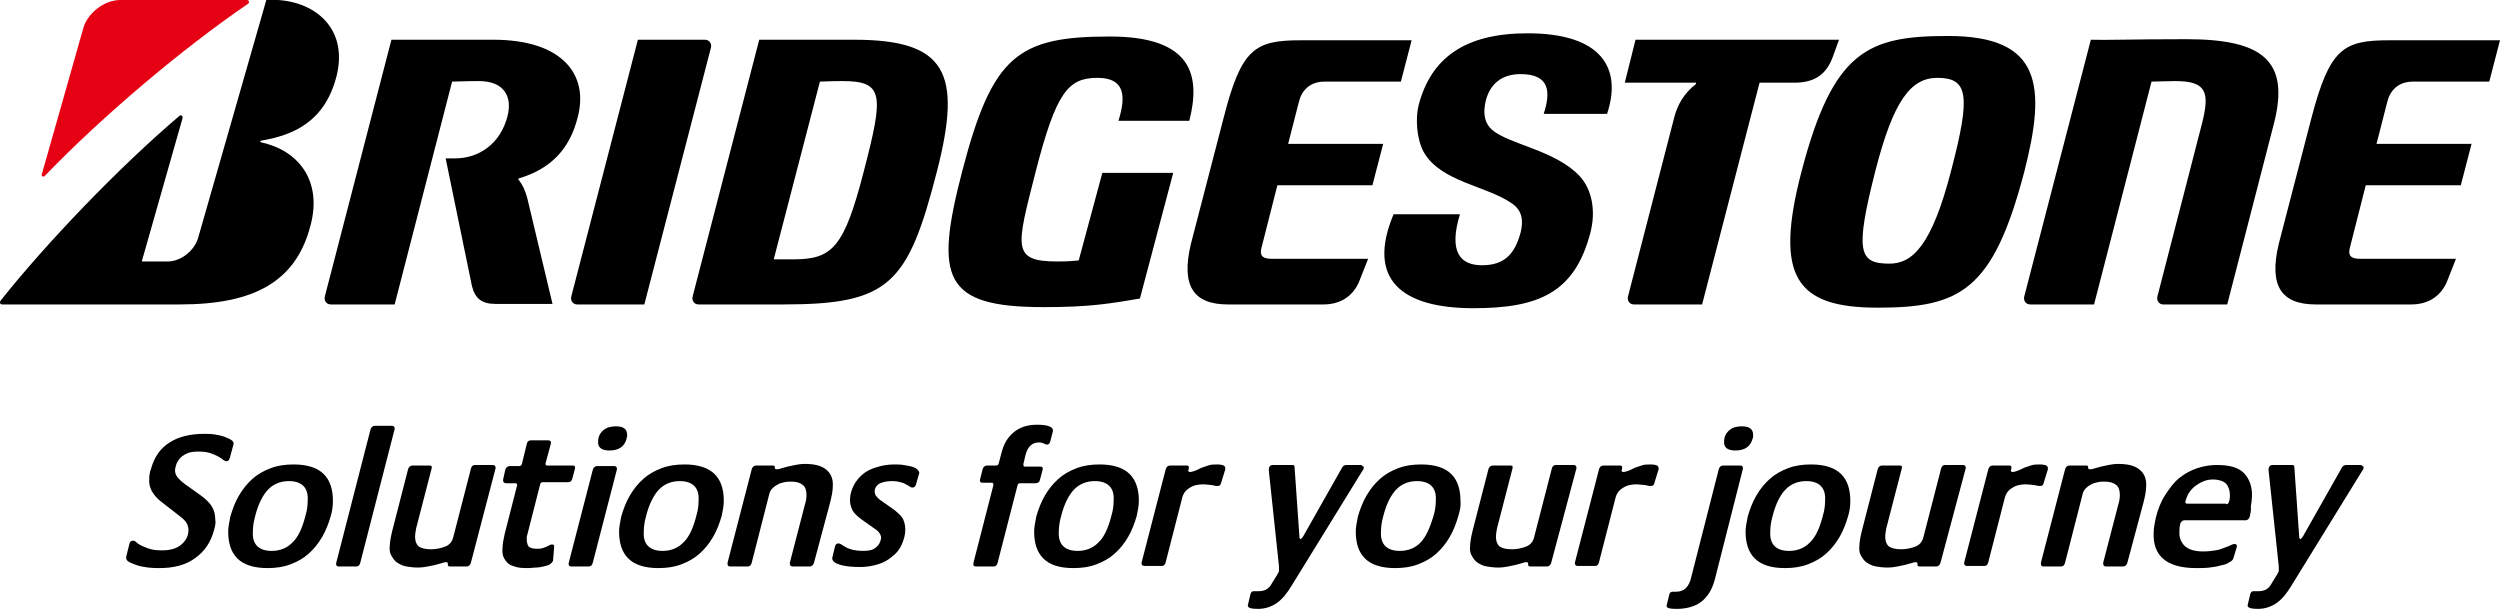 <?xml version="1.0" encoding="UTF-8"?>
<!-- Generator: Adobe Illustrator 27.2.0, SVG Export Plug-In . SVG Version: 6.00 Build 0)  -->
<svg xmlns="http://www.w3.org/2000/svg" xmlns:xlink="http://www.w3.org/1999/xlink" version="1.1" id="レイヤー_1" x="0px" y="0px" viewBox="0 0 465.6 113.4" style="enable-background:new 0 0 465.6 113.4;" xml:space="preserve">
<style type="text/css">
	.st0{fill:#E60013;}
</style>
<g>
	<g>
		<g>
			<path d="M236.9,48.2c-1.7,0-2.3-0.5-2-1.9l3-11.8h17.7l2-7.7h-17.7l2-7.8c0.5-2.1,2-3.8,4.8-3.8h14.2l2-7.7h-20.6     c-8.6,0-11.1,1.5-14.4,14.4l-6.1,23.5c-1.9,7.9,0.5,11.3,6.9,11.3h17.8c3.5,0,5.8-1.9,6.8-4.7l1.5-3.8H236.9"></path>
			<path d="M439.6,48.2c-1.7,0-2.3-0.5-2-1.9l3-11.8h17.7l2-7.7h-17.7l2-7.8c0.5-2.1,2-3.8,4.8-3.8h14.2l2-7.7H445     c-8.6,0-11.1,1.5-14.5,14.4l-6.1,23.5c-1.9,7.9,0.5,11.3,6.9,11.3h17.8c3.5,0,5.8-1.9,6.8-4.7l1.5-3.8H439.6"></path>
			<path d="M159.1,7.4h-17.7L129,55.2c-0.2,0.8,0.3,1.5,1.1,1.5h15.8c19.8,0,23.2-3.8,28.6-24.8C179.2,13.6,176.3,7.4,159.1,7.4      M147.7,48.3h-3.6l8.6-33.1c1.1,0,1.5-0.1,4.2-0.1c7.7,0,7.7,2.5,4,16.7C157.2,46.2,155,48.3,147.7,48.3z"></path>
			<path d="M407.2,7.3c-10.2,0-15,0.2-17.8,0.1l-12.4,47.8c-0.2,0.8,0.3,1.5,1.1,1.5H390l10.7-41.5c1.1,0,2.8-0.1,4.4-0.1     c5.8,0,6.5,2,5,7.9l-8.3,32.2c-0.2,0.8,0.3,1.5,1.1,1.5h11.9l8.7-33.7C426.5,11.3,421.4,7.3,407.2,7.3"></path>
			<path d="M304.6,7.4l-2,8h13.2c0.1,0,0.1,0.2,0,0.3c-2.1,1.6-3.4,3.8-4,6.2l-8.6,33.3c-0.2,0.8,0.3,1.5,1.1,1.5h12.7l10.7-41.3     h6.5c3.7,0,5.9-1.5,7.1-4.7l1.2-3.3H304.6"></path>
			<path d="M120,56.7l12.4-47.8c0.2-0.8-0.3-1.5-1.1-1.5h-12.5l-12.4,47.8c-0.2,0.8,0.3,1.5,1.1,1.5H120"></path>
			<path d="M362.8,6.7c-14.9,0-21.4,2.7-27.3,25.3c-5.1,19.6-1,25.3,14.2,25.3c15.4,0,21.5-3.2,27.3-25.3     C381.1,16,380.3,6.7,362.8,6.7 M351.9,49.1c-5.7,0-6.5-2.1-2.6-17.4c3.3-12.8,6.5-17.2,11.5-17.2c5.7,0,6.3,3.1,2.6,17.2     C359.8,45.7,356.2,49.1,351.9,49.1z"></path>
			<g>
				<path class="st0" d="M7.8,32.4l7.7-27.1C16.2,2.6,19.3,0,22.4,0H46c0.4,0,0.5,0.5,0.2,0.7c-12.3,8.4-27.1,20.9-37.8,32      C8.1,33.1,7.6,32.8,7.8,32.4"></path>
				<path d="M26.4,48.7L34,22c0.1-0.4-0.3-0.7-0.6-0.4C22.1,31.2,8.6,45.3,0.1,56c-0.2,0.3-0.1,0.7,0.3,0.7h33.1      c13.9,0,21.6-4.3,24.3-14.6c2.3-8.4-2.2-14.1-9.2-15.6c-0.1,0-0.2-0.3,0-0.3c5.9-1,11.9-3.4,14.1-12.1C65,4.7,57.8-0.5,49.6,0      L36.9,44.3c-0.7,2.4-3.2,4.4-5.7,4.4H26.4"></path>
			</g>
			<path d="M98.2,36.9c-0.4-1.5-0.9-2.5-1.6-3.4c-0.1-0.1-0.1-0.3,0.1-0.3c5.7-1.7,9.4-5.3,10.9-11.4c2.1-8-3-14.4-15.7-14.4h-19     L60.5,55.2c-0.2,0.8,0.3,1.5,1.1,1.5h11.9l10.7-41.5c1.1,0,2.2-0.1,5-0.1c4.6,0,6.3,2.8,5.3,6.6c-1.3,5-5.2,7.8-9.8,7.8h-1.7     l4.9,23.8c0.6,2.3,1.8,3.3,4.4,3.3h10.6L98.2,36.9"></path>
			<path d="M259.5,40c-5,12,1.5,17.4,14.9,17.4c12.2,0,18.9-2.9,21.8-14.1c1-3.8,0.4-7.9-2-10.5c-4.6-4.9-13.3-5.9-16.4-8.7     c-1.6-1.5-1.5-3.5-1.1-5.3c0.8-3.2,3-5,6.5-5c5.5,0,5.6,3.4,4.3,7.4h11.8c2.8-8.4-0.9-15-14.8-15c-11.7,0-18,4.6-20.3,13.4     c-0.6,2.4-0.4,6.3,1,8.8c3.2,5.5,11.7,6.2,16.4,9.5c2,1.4,2.1,3.3,1.6,5.4c-1.1,4.1-3.1,6.1-7.2,6.1c-3.9,0-6.3-2.3-4.1-9.5     H259.5"></path>
			<path d="M205.3,32.2l-4.4,16.3c-0.9,0.1-2.1,0.2-3.9,0.2c-8.7,0-7.7-2.6-4.1-16.8c3.8-14.7,6-17.4,11.5-17.4c5.2,0,5.3,3.5,3.9,8     h13.2c2.1-8.3,0.7-15.7-14.8-15.7c-17.2,0-21.9,3.6-27.5,25.1c-5.2,20-3.5,25.3,15.2,25.3c8.8,0,12.5-0.7,17.9-1.6l6.2-23.4     H205.3"></path>
		</g>
	</g>
	<g>
		<path d="M39.9,98.6c-0.6,2.3-1.7,4-3.5,5.3c-1.7,1.3-4,1.9-6.7,1.9c-0.6,0-1.3,0-2.1-0.1c-0.7-0.1-1.4-0.2-2-0.4    c-0.6-0.2-1.1-0.4-1.5-0.6c-0.4-0.2-0.6-0.5-0.6-0.8l0-0.2l0.6-2.4c0.1-0.4,0.3-0.6,0.7-0.6c0.2,0,0.4,0.1,0.6,0.3    c0.2,0.2,0.5,0.4,0.9,0.6c0.4,0.2,0.9,0.4,1.5,0.6c0.6,0.2,1.4,0.3,2.4,0.3c1.6,0,2.8-0.4,3.6-1.1c0.8-0.7,1.3-1.6,1.3-2.7    c0-0.4-0.1-0.8-0.3-1.2c-0.2-0.4-0.6-0.8-1.1-1.2l-3.6-2.8c-0.8-0.6-1.4-1.3-1.8-2c-0.4-0.7-0.6-1.5-0.5-2.5c0-0.3,0-0.5,0.1-0.8    c0-0.3,0.1-0.5,0.2-0.8c0.6-2.2,1.7-3.9,3.5-5c1.7-1.1,3.9-1.6,6.4-1.6c0.6,0,1.2,0,1.9,0.1c0.6,0.1,1.2,0.2,1.8,0.4    c0.5,0.2,1,0.4,1.3,0.6c0.4,0.2,0.5,0.5,0.5,0.7l0,0.1l-0.7,2.6c-0.1,0.1-0.1,0.3-0.2,0.4c-0.1,0.1-0.2,0.2-0.4,0.2    c-0.2,0-0.4-0.1-0.7-0.3c-0.2-0.2-0.5-0.4-0.9-0.6c-0.4-0.2-0.8-0.4-1.4-0.6c-0.6-0.2-1.3-0.3-2.2-0.3c-1,0-1.7,0.1-2.3,0.4    c-0.6,0.3-1,0.6-1.3,1c-0.3,0.4-0.5,0.7-0.6,1.1c-0.1,0.4-0.2,0.7-0.2,0.9c0,0.5,0.1,0.9,0.4,1.3c0.3,0.4,0.8,0.9,1.5,1.4l2.8,2    c1,0.7,1.8,1.5,2.2,2.2c0.4,0.7,0.6,1.5,0.6,2.5C40.2,97.2,40.1,97.9,39.9,98.6z"></path>
		<path d="M61.6,96.1c-0.4,1.4-0.9,2.7-1.6,3.9c-0.7,1.2-1.5,2.2-2.5,3.1c-1,0.9-2.1,1.5-3.4,2c-1.3,0.5-2.7,0.7-4.3,0.7    c-2.5,0-4.4-0.6-5.6-1.8c-1.2-1.2-1.7-2.9-1.7-5c0-0.8,0.2-1.8,0.4-2.8c0.4-1.4,0.9-2.7,1.6-3.9c0.7-1.2,1.5-2.2,2.5-3.1    c1-0.9,2.1-1.5,3.4-2c1.3-0.5,2.7-0.7,4.3-0.7c2.5,0,4.4,0.6,5.6,1.8c1.2,1.2,1.7,2.9,1.7,5C62,94.2,61.9,95.1,61.6,96.1z     M56.9,96c0.3-1,0.4-1.9,0.4-2.7c0.1-1.3-0.2-2.2-0.8-2.8c-0.6-0.6-1.5-0.9-2.7-0.9c-1.5,0-2.8,0.5-3.8,1.5c-1,1-1.9,2.7-2.5,5.1    c-0.3,1.1-0.4,2-0.4,2.7c-0.1,1.3,0.2,2.2,0.8,2.8c0.6,0.6,1.5,0.9,2.7,0.9c1.5,0,2.8-0.5,3.8-1.5C55.5,100.1,56.3,98.4,56.9,96z"></path>
		<path d="M67.1,104.8c-0.1,0.4-0.3,0.7-0.8,0.7h-3.2c-0.4,0-0.5-0.2-0.5-0.5l0-0.1L69,80c0.1-0.4,0.4-0.7,0.8-0.7H73    c0.3,0,0.5,0.2,0.5,0.5l0,0.1L67.1,104.8z"></path>
		<path d="M87.7,104.8c-0.1,0.4-0.4,0.7-0.8,0.7h-3.1c-0.3,0-0.4-0.1-0.4-0.4l0-0.2c0-0.1-0.1-0.2-0.3-0.2c-0.3,0-0.6,0.1-0.9,0.2    c-0.3,0.1-0.7,0.2-1.1,0.3c-0.4,0.1-0.9,0.2-1.4,0.3c-0.5,0.1-1.2,0.2-1.9,0.2c-0.8,0-1.5-0.1-2.1-0.2c-0.7-0.1-1.2-0.4-1.7-0.7    c-0.5-0.3-0.8-0.8-1.1-1.3c-0.3-0.5-0.4-1.1-0.3-1.9c0-0.5,0.1-1,0.2-1.6c0.1-0.6,0.3-1.3,0.5-2.1l2.7-10.5    c0.1-0.4,0.4-0.7,0.8-0.7H80c0.3,0,0.5,0.1,0.4,0.4l0,0.1l-2.9,11.2c-0.1,0.6-0.2,1.1-0.2,1.5c0,0.8,0.2,1.4,0.6,1.8    c0.5,0.4,1.3,0.6,2.4,0.6c0.9,0,1.8-0.2,2.6-0.5s1.3-0.9,1.5-1.7l3.3-12.8c0.1-0.4,0.3-0.7,0.8-0.7h3.3c0.3,0,0.5,0.2,0.5,0.5    l0,0.1L87.7,104.8z"></path>
		<path d="M103,104.4c-0.1,0.3-0.3,0.5-0.6,0.7c-0.3,0.2-0.7,0.3-1.2,0.4c-0.4,0.1-0.9,0.2-1.4,0.2c-0.5,0-0.9,0.1-1.3,0.1    c-0.6,0-1.3,0-1.9-0.1c-0.6-0.1-1.1-0.3-1.6-0.5c-0.5-0.3-0.8-0.7-1.1-1.2c-0.3-0.5-0.4-1.2-0.3-2.1c0-0.7,0.2-1.5,0.4-2.5l2.3-9    l0-0.1c0-0.2-0.1-0.3-0.3-0.3h-1.7c-0.4,0-0.6-0.2-0.6-0.5c0,0,0-0.1,0-0.1c0,0,0-0.1,0-0.1l0.4-1.8c0.1-0.4,0.4-0.7,0.9-0.7h1.7    c0.2,0,0.4-0.1,0.5-0.4l0.9-3.7c0.1-0.5,0.4-0.7,0.8-0.7h3.1c0.4,0,0.6,0.1,0.6,0.4l0,0.2l-1,3.7l0,0.1c0,0.2,0.1,0.3,0.3,0.3h4.7    c0.4,0,0.5,0.1,0.5,0.4l0,0.1l-0.5,1.9c-0.1,0.5-0.4,0.7-0.8,0.7h-4.7c-0.3,0-0.4,0.1-0.5,0.4l-2.4,9.4c0,0.1-0.1,0.3-0.1,0.4    c0,0.1,0,0.3,0,0.4c0,0.5,0.1,1,0.3,1.3c0.2,0.3,0.8,0.5,1.5,0.5c0.5,0,0.8,0,1.1-0.1c0.3-0.1,0.6-0.2,0.8-0.3    c0.2-0.1,0.4-0.2,0.6-0.3c0.2-0.1,0.3-0.1,0.4-0.1c0.3,0,0.4,0.1,0.4,0.4l0,0.1L103,104.4z"></path>
		<path d="M110.4,104.8c-0.1,0.4-0.3,0.7-0.8,0.7h-3.2c-0.4,0-0.5-0.2-0.5-0.5l0-0.1l4.5-17.4c0.1-0.4,0.4-0.7,0.8-0.7h3.2    c0.3,0,0.5,0.2,0.5,0.5l0,0.1L110.4,104.8z M116.7,81.7c-0.4,1.5-1.5,2.2-3.2,2.2c-1.5,0-2.2-0.6-2.1-1.7c0-0.9,0.4-1.6,1-2.1    c0.6-0.5,1.4-0.7,2.3-0.7c1.4,0,2.1,0.5,2.1,1.6c0,0.1,0,0.2,0,0.3C116.7,81.4,116.7,81.5,116.7,81.7z"></path>
		<path d="M134.4,96.1c-0.4,1.4-0.9,2.7-1.6,3.9c-0.7,1.2-1.5,2.2-2.5,3.1c-1,0.9-2.1,1.5-3.4,2c-1.3,0.5-2.7,0.7-4.3,0.7    c-2.5,0-4.4-0.6-5.6-1.8c-1.2-1.2-1.7-2.9-1.7-5c0-0.8,0.2-1.8,0.4-2.8c0.4-1.4,0.9-2.7,1.6-3.9c0.7-1.2,1.5-2.2,2.5-3.1    c1-0.9,2.1-1.5,3.4-2c1.3-0.5,2.7-0.7,4.3-0.7c2.5,0,4.4,0.6,5.6,1.8c1.2,1.2,1.7,2.9,1.7,5C134.8,94.2,134.6,95.1,134.4,96.1z     M129.7,96c0.3-1,0.4-1.9,0.4-2.7c0.1-1.3-0.2-2.2-0.8-2.8c-0.6-0.6-1.5-0.9-2.7-0.9c-1.5,0-2.8,0.5-3.8,1.5c-1,1-1.9,2.7-2.5,5.1    c-0.3,1.1-0.4,2-0.4,2.7c-0.1,1.3,0.2,2.2,0.8,2.8c0.6,0.6,1.5,0.9,2.7,0.9c1.5,0,2.8-0.5,3.8-1.5    C128.3,100.1,129.1,98.4,129.7,96z"></path>
		<path d="M151.6,104.8c-0.1,0.4-0.4,0.7-0.8,0.7h-3.2c-0.3,0-0.5-0.2-0.5-0.5l0-0.2l2.8-10.8c0.2-0.6,0.3-1.2,0.3-1.8    c0-0.9-0.2-1.5-0.7-1.9c-0.5-0.4-1.2-0.6-2.1-0.6c-0.4,0-0.9,0-1.3,0.1c-0.4,0.1-0.9,0.2-1.2,0.4c-0.4,0.2-0.7,0.4-1,0.7    c-0.3,0.3-0.5,0.6-0.6,1l-3.3,12.9c-0.1,0.4-0.3,0.7-0.8,0.7h-3.2c-0.4,0-0.5-0.2-0.5-0.5l0-0.2l4.5-17.4c0.1-0.4,0.4-0.7,0.8-0.7    h3.1c0.3,0,0.4,0.1,0.4,0.3c0,0,0,0.1,0,0.1c0,0,0,0.1,0,0.1c0,0.1,0.1,0.2,0.4,0.2c0.3,0,0.6-0.1,0.9-0.2    c0.3-0.1,0.7-0.2,1.1-0.3c0.4-0.1,0.9-0.2,1.4-0.3c0.5-0.1,1.1-0.2,1.8-0.2c1.7,0,3,0.3,3.9,1c0.9,0.7,1.4,1.7,1.3,3.2    c0,0.8-0.2,1.8-0.5,3L151.6,104.8z"></path>
		<path d="M168.6,98.6c0,1.1-0.3,2-0.7,2.9c-0.4,0.9-1,1.6-1.8,2.2c-0.7,0.6-1.6,1.1-2.6,1.4c-1,0.3-2.1,0.5-3.2,0.5    c-1.5,0-2.8-0.1-3.8-0.4c-1-0.3-1.5-0.7-1.5-1.2l0-0.1l0.5-2.1c0.1-0.4,0.3-0.6,0.7-0.6c0.1,0,0.3,0.1,0.5,0.2    c0.2,0.1,0.4,0.3,0.8,0.5c0.3,0.2,0.7,0.3,1.3,0.5c0.5,0.1,1.2,0.2,2,0.2c1.1,0,1.9-0.2,2.4-0.7c0.5-0.4,0.8-1,0.9-1.7    c0-0.3-0.1-0.6-0.3-0.9c-0.2-0.3-0.5-0.6-1-0.9l-2.4-1.7c-0.7-0.5-1.3-1.1-1.6-1.6c-0.3-0.6-0.5-1.2-0.5-2c0-1,0.3-1.9,0.7-2.7    c0.4-0.8,1-1.5,1.7-2.1c0.7-0.6,1.6-1,2.6-1.3c1-0.3,2-0.5,3.2-0.5c0.6,0,1.2,0,1.8,0.1s1.1,0.2,1.5,0.3c0.4,0.1,0.8,0.3,1,0.5    c0.2,0.2,0.4,0.4,0.4,0.6l0,0.1l-0.6,2.1c-0.1,0.2-0.1,0.3-0.2,0.4c-0.1,0.1-0.2,0.2-0.5,0.2c-0.2,0-0.3-0.1-0.5-0.2    s-0.4-0.3-0.7-0.4c-0.3-0.2-0.6-0.3-1-0.4c-0.4-0.1-0.9-0.2-1.6-0.2c-1,0-1.8,0.2-2.4,0.5c-0.5,0.4-0.8,0.8-0.8,1.4    c0,0.3,0.1,0.6,0.2,0.8c0.2,0.2,0.4,0.5,0.8,0.8l2.7,1.9c0.7,0.6,1.3,1.1,1.6,1.7C168.5,97.4,168.6,98,168.6,98.6z"></path>
		<path d="M193.7,89.3c-0.1,0.5-0.4,0.7-0.9,0.7H190c-0.3,0-0.4,0.1-0.5,0.4l-3.7,14.4c-0.1,0.4-0.3,0.7-0.8,0.7h-3.3    c-0.3,0-0.5-0.2-0.4-0.5l0-0.2l3.7-14.4c0,0,0-0.1,0-0.1c0,0,0,0,0-0.1c0-0.2-0.1-0.3-0.3-0.3H183c-0.3,0-0.5-0.1-0.5-0.4l0-0.1    l0.5-2c0.1-0.4,0.4-0.7,0.8-0.7h1.7c0.3,0,0.4-0.1,0.5-0.4l0.5-1.9c0.4-1.7,1.2-3,2.3-3.9c1.1-0.9,2.5-1.4,4.3-1.4    c1.1,0,1.8,0.1,2.3,0.3c0.5,0.2,0.7,0.4,0.7,0.8l0,0.1l-0.5,1.9c-0.1,0.4-0.3,0.6-0.6,0.6c-0.2,0-0.4-0.1-0.6-0.2    c-0.2-0.1-0.5-0.2-0.9-0.2c-1.3,0-2.1,0.8-2.5,2.3l-0.4,1.7l0,0.2c0,0.2,0.1,0.3,0.3,0.3h2.8c0.4,0,0.5,0.1,0.5,0.4l0,0.1    L193.7,89.3z"></path>
		<path d="M211.7,96.1c-0.4,1.4-0.9,2.7-1.6,3.9c-0.7,1.2-1.5,2.2-2.5,3.1c-1,0.9-2.1,1.5-3.4,2c-1.3,0.5-2.7,0.7-4.3,0.7    c-2.6,0-4.4-0.6-5.6-1.8c-1.2-1.2-1.7-2.9-1.7-5c0-0.8,0.2-1.8,0.4-2.8c0.4-1.4,0.9-2.7,1.6-3.9c0.7-1.2,1.5-2.2,2.5-3.1    c1-0.9,2.1-1.5,3.4-2c1.3-0.5,2.7-0.7,4.3-0.7c2.5,0,4.4,0.6,5.6,1.8c1.2,1.2,1.7,2.9,1.7,5C212.1,94.2,211.9,95.1,211.7,96.1z     M207,96c0.3-1,0.4-1.9,0.4-2.7c0.1-1.3-0.2-2.2-0.8-2.8c-0.6-0.6-1.5-0.9-2.7-0.9c-1.5,0-2.8,0.5-3.8,1.5c-1,1-1.9,2.7-2.5,5.1    c-0.3,1.1-0.4,2-0.4,2.7c-0.1,1.3,0.2,2.2,0.8,2.8c0.6,0.6,1.5,0.9,2.7,0.9c1.5,0,2.8-0.5,3.8-1.5C205.6,100.1,206.4,98.4,207,96z    "></path>
		<path d="M227.4,90c-0.1,0.4-0.3,0.5-0.6,0.5c-0.1,0-0.3,0-0.4,0c-0.1,0-0.3-0.1-0.4-0.1c-0.2,0-0.4-0.1-0.7-0.1    c-0.3,0-0.7-0.1-1.2-0.1c-1,0-1.9,0.2-2.6,0.7c-0.7,0.4-1.2,1.1-1.4,2.1l-3,11.7c-0.1,0.4-0.3,0.7-0.7,0.7h-3.3    c-0.3,0-0.5-0.2-0.5-0.5l0-0.1l4.5-17.4c0.1-0.4,0.4-0.7,0.8-0.7h3.1c0.3,0,0.4,0.1,0.4,0.3c0,0,0,0.1,0,0.2c0,0.1,0,0.2-0.1,0.4    c0,0.2,0.1,0.3,0.3,0.3c0.3,0,0.6-0.1,0.9-0.2c0.3-0.1,0.7-0.3,1.1-0.5c0.4-0.2,0.9-0.3,1.4-0.5s1.1-0.2,1.7-0.2    c0.6,0,1,0.1,1.2,0.2c0.2,0.1,0.3,0.3,0.3,0.5l0,0.2L227.4,90z"></path>
		<path d="M254,87.1c0,0.1-0.1,0.4-0.4,0.8l-13,21.1c-0.9,1.5-1.8,2.6-2.8,3.3c-1,0.7-2.2,1.1-3.5,1.1c-1.3,0-1.9-0.2-1.9-0.6l0-0.1    l0.5-2.1c0.1-0.3,0.3-0.5,0.6-0.5c0.1,0,0.2,0,0.4,0c0.1,0,0.3,0,0.6,0c0.5,0,0.9-0.1,1.3-0.3c0.4-0.2,0.8-0.6,1.1-1.2l0.8-1.3    c0.2-0.3,0.3-0.5,0.4-0.7c0.1-0.1,0.1-0.3,0.1-0.4c0-0.1,0-0.2,0-0.3s0-0.3,0-0.4l-1.9-17.9l0-0.2c0-0.2,0.1-0.4,0.2-0.6    c0.1-0.1,0.3-0.2,0.6-0.2h3.5c0.2,0,0.3,0,0.4,0.1c0.1,0.1,0.1,0.2,0.1,0.3l0.9,12.9c0,0.3,0.1,0.5,0.2,0.5c0.1,0,0.3-0.2,0.5-0.5    l7.3-12.9c0.2-0.3,0.5-0.4,0.8-0.4h2.7C253.8,86.8,254,86.9,254,87.1z"></path>
		<path d="M308.1,90c-0.1,0.4-0.3,0.5-0.6,0.5c-0.1,0-0.3,0-0.4,0c-0.1,0-0.3-0.1-0.4-0.1c-0.2,0-0.4-0.1-0.7-0.1    c-0.3,0-0.7-0.1-1.2-0.1c-1,0-1.9,0.2-2.6,0.7c-0.7,0.4-1.2,1.1-1.4,2.1l-3,11.7c-0.1,0.4-0.3,0.7-0.7,0.7h-3.3    c-0.3,0-0.5-0.2-0.5-0.5l0-0.1l4.5-17.4c0.1-0.4,0.4-0.7,0.8-0.7h3.1c0.3,0,0.4,0.1,0.4,0.3c0,0,0,0.1,0,0.2c0,0.1,0,0.2-0.1,0.4    c0,0.2,0.1,0.3,0.3,0.3c0.3,0,0.6-0.1,0.9-0.2c0.3-0.1,0.7-0.3,1.1-0.5c0.4-0.2,0.9-0.3,1.4-0.5s1.1-0.2,1.7-0.2    c0.6,0,1,0.1,1.2,0.2c0.2,0.1,0.3,0.3,0.3,0.5l0,0.2L308.1,90z"></path>
		<path d="M380.6,90c-0.1,0.4-0.3,0.5-0.6,0.5c-0.1,0-0.3,0-0.4,0c-0.1,0-0.3-0.1-0.4-0.1c-0.2,0-0.4-0.1-0.7-0.1    c-0.3,0-0.7-0.1-1.2-0.1c-1,0-1.9,0.2-2.6,0.7c-0.7,0.4-1.2,1.1-1.4,2.1l-3,11.7c-0.1,0.4-0.3,0.7-0.7,0.7h-3.3    c-0.3,0-0.5-0.2-0.5-0.5l0-0.1l4.5-17.4c0.1-0.4,0.4-0.7,0.8-0.7h3.1c0.3,0,0.4,0.1,0.4,0.3c0,0,0,0.1,0,0.2c0,0.1,0,0.2-0.1,0.4    c0,0.2,0.1,0.3,0.3,0.3c0.3,0,0.6-0.1,0.9-0.2c0.3-0.1,0.7-0.3,1.1-0.5c0.4-0.2,0.9-0.3,1.4-0.5s1.1-0.2,1.7-0.2    c0.6,0,1,0.1,1.2,0.2c0.2,0.1,0.3,0.3,0.3,0.5l0,0.2L380.6,90z"></path>
		<path d="M319.4,107.8c-0.5,2-1.4,3.4-2.6,4.3c-1.2,0.9-2.8,1.3-4.6,1.3c-1.3,0-1.9-0.2-1.8-0.6l0-0.1l0.5-2    c0.1-0.2,0.1-0.4,0.3-0.4c0.1-0.1,0.2-0.1,0.3-0.1c0.1,0,0.3,0,0.3,0c0.1,0,0.2,0,0.3,0c0.8,0,1.4-0.2,1.9-0.7    c0.4-0.4,0.8-1.1,1-2.1l5.1-20c0.1-0.4,0.4-0.7,0.8-0.7h3.2c0.4,0,0.5,0.2,0.5,0.5l0,0.1L319.4,107.8z M326.4,81.7    c-0.4,1.5-1.5,2.2-3.2,2.2c-1.5,0-2.2-0.6-2.1-1.7c0-0.9,0.4-1.6,1-2.1c0.6-0.5,1.4-0.7,2.3-0.7c1.4,0,2.1,0.5,2.1,1.6    c0,0.1,0,0.2,0,0.3C326.5,81.4,326.5,81.5,326.4,81.7z"></path>
		<path d="M396.2,104.8c-0.1,0.4-0.4,0.7-0.8,0.7h-3.2c-0.3,0-0.5-0.2-0.5-0.5l0-0.2l2.8-10.8c0.2-0.6,0.3-1.2,0.3-1.8    c0-0.9-0.2-1.5-0.7-1.9c-0.5-0.4-1.2-0.6-2.1-0.6c-0.4,0-0.9,0-1.3,0.1c-0.4,0.1-0.9,0.2-1.2,0.4c-0.4,0.2-0.7,0.4-1,0.7    c-0.3,0.3-0.5,0.6-0.6,1l-3.3,12.9c-0.1,0.4-0.3,0.7-0.8,0.7h-3.2c-0.4,0-0.5-0.2-0.5-0.5l0-0.2l4.5-17.4c0.1-0.4,0.4-0.7,0.8-0.7    h3.1c0.3,0,0.4,0.1,0.4,0.3c0,0,0,0.1,0,0.1c0,0,0,0.1,0,0.1c0,0.1,0.1,0.2,0.4,0.2c0.3,0,0.6-0.1,0.9-0.2    c0.3-0.1,0.7-0.2,1.1-0.3c0.4-0.1,0.9-0.2,1.4-0.3c0.5-0.1,1.1-0.2,1.8-0.2c1.7,0,3,0.3,3.9,1c0.9,0.7,1.4,1.7,1.3,3.2    c0,0.8-0.2,1.8-0.5,3L396.2,104.8z"></path>
		<path d="M419,96.2c-0.1,0.4-0.4,0.7-0.8,0.7h-11.4c-0.3,0-0.5,0.2-0.7,0.5c-0.1,0.3-0.2,0.8-0.2,1.5c-0.1,1.2,0.3,2.1,1,2.8    c0.8,0.7,1.9,1,3.5,1c0.8,0,1.6-0.1,2.2-0.2c0.7-0.1,1.2-0.3,1.7-0.5c0.5-0.2,0.9-0.3,1.2-0.5c0.3-0.1,0.5-0.2,0.6-0.2    c0.3,0,0.5,0.1,0.5,0.4l0,0.1l-0.6,2c-0.1,0.4-0.3,0.7-0.8,0.9c-0.4,0.3-0.9,0.5-1.6,0.6c-0.6,0.2-1.3,0.3-2.1,0.4    s-1.6,0.1-2.5,0.1c-2.8,0-4.8-0.6-6.1-1.7c-1.3-1.1-1.9-2.8-1.8-4.9c0-0.9,0.2-1.8,0.4-2.8c0.4-1.6,1-3.1,1.8-4.3    c0.8-1.2,1.6-2.3,2.6-3.1c1-0.8,2.1-1.4,3.3-1.8c1.2-0.4,2.4-0.6,3.7-0.6c2.4,0,4.1,0.5,5.1,1.6c1,1.1,1.5,2.6,1.4,4.4    c0,0.4-0.1,1-0.2,1.7C419.3,95,419.1,95.6,419,96.2z M414.6,93.9c0.3,0,0.4-0.1,0.5-0.4c0.1-0.2,0.2-0.6,0.2-1.2    c0-0.9-0.2-1.6-0.7-2.2c-0.5-0.5-1.4-0.8-2.5-0.8c-0.8,0-1.5,0.2-2.1,0.5c-0.6,0.3-1.2,0.7-1.6,1.1c-0.4,0.4-0.8,0.9-1,1.4    c-0.2,0.5-0.4,0.9-0.4,1.3c0,0.1,0.1,0.2,0.4,0.2H414.6z"></path>
		<path d="M440.2,87.1c0,0.1-0.1,0.4-0.4,0.8l-13,21.1c-0.9,1.5-1.8,2.6-2.8,3.3c-1,0.7-2.2,1.1-3.5,1.1c-1.2,0-1.9-0.2-1.9-0.6    l0-0.1l0.5-2.1c0.1-0.3,0.3-0.5,0.6-0.5c0.1,0,0.2,0,0.4,0c0.1,0,0.3,0,0.6,0c0.5,0,0.9-0.1,1.3-0.3c0.4-0.2,0.8-0.6,1.1-1.2    l0.8-1.3c0.2-0.3,0.3-0.5,0.4-0.7c0.1-0.1,0.1-0.3,0.1-0.4c0-0.1,0-0.2,0-0.3c0-0.1,0-0.3,0-0.4l-1.9-17.9l0-0.2    c0-0.2,0.1-0.4,0.2-0.6c0.1-0.1,0.3-0.2,0.6-0.2h3.5c0.2,0,0.3,0,0.4,0.1c0.1,0.1,0.1,0.2,0.1,0.3l0.9,12.9c0,0.3,0.1,0.5,0.2,0.5    c0.1,0,0.3-0.2,0.5-0.5l7.3-12.9c0.2-0.3,0.5-0.4,0.8-0.4h2.7C440.1,86.8,440.2,86.9,440.2,87.1z"></path>
		<path d="M361.4,104.8c-0.1,0.4-0.4,0.7-0.8,0.7h-3.1c-0.3,0-0.4-0.1-0.4-0.4l0-0.2c0-0.1-0.1-0.2-0.3-0.2c-0.3,0-0.6,0.1-0.9,0.2    c-0.3,0.1-0.7,0.2-1.1,0.3c-0.4,0.1-0.9,0.2-1.4,0.3c-0.5,0.1-1.2,0.2-1.9,0.2c-0.8,0-1.5-0.1-2.1-0.2c-0.7-0.1-1.2-0.4-1.7-0.7    c-0.5-0.3-0.8-0.8-1.1-1.3c-0.3-0.5-0.4-1.1-0.3-1.9c0-0.5,0.1-1,0.2-1.6c0.1-0.6,0.3-1.3,0.5-2.1l2.7-10.5    c0.1-0.4,0.4-0.7,0.8-0.7h3.3c0.3,0,0.5,0.1,0.4,0.4l0,0.1l-2.9,11.2c-0.1,0.6-0.2,1.1-0.2,1.5c0,0.8,0.2,1.4,0.6,1.8    c0.5,0.4,1.3,0.6,2.4,0.6c0.9,0,1.8-0.2,2.6-0.5c0.8-0.3,1.3-0.9,1.5-1.7l3.3-12.8c0.1-0.4,0.3-0.7,0.8-0.7h3.3    c0.3,0,0.5,0.2,0.5,0.5l0,0.1L361.4,104.8z"></path>
		<path d="M344.2,96.1c-0.4,1.4-0.9,2.7-1.6,3.9c-0.7,1.2-1.5,2.2-2.5,3.1c-1,0.9-2.1,1.5-3.4,2c-1.3,0.5-2.7,0.7-4.3,0.7    c-2.5,0-4.4-0.6-5.6-1.8c-1.2-1.2-1.7-2.9-1.7-5c0-0.8,0.2-1.8,0.4-2.8c0.4-1.4,0.9-2.7,1.6-3.9c0.7-1.2,1.5-2.2,2.5-3.1    c1-0.9,2.1-1.5,3.4-2c1.3-0.5,2.7-0.7,4.3-0.7c2.5,0,4.4,0.6,5.6,1.8c1.2,1.2,1.7,2.9,1.7,5C344.6,94.2,344.5,95.1,344.2,96.1z     M339.5,96c0.3-1,0.4-1.9,0.4-2.7c0.1-1.3-0.2-2.2-0.8-2.8c-0.6-0.6-1.5-0.9-2.7-0.9c-1.5,0-2.8,0.5-3.8,1.5c-1,1-1.9,2.7-2.5,5.1    c-0.3,1.1-0.4,2-0.4,2.7c-0.1,1.3,0.2,2.2,0.8,2.8c0.6,0.6,1.5,0.9,2.7,0.9c1.5,0,2.8-0.5,3.8-1.5    C338.1,100.1,338.9,98.4,339.5,96z"></path>
		<path d="M288.9,104.8c-0.1,0.4-0.4,0.7-0.8,0.7H285c-0.3,0-0.4-0.1-0.4-0.4l0-0.2c0-0.1-0.1-0.2-0.3-0.2c-0.3,0-0.6,0.1-0.9,0.2    c-0.3,0.1-0.7,0.2-1.1,0.3c-0.4,0.1-0.9,0.2-1.4,0.3c-0.5,0.1-1.2,0.2-1.9,0.2c-0.8,0-1.5-0.1-2.1-0.2c-0.7-0.1-1.2-0.4-1.7-0.7    c-0.5-0.3-0.8-0.8-1.1-1.3c-0.3-0.5-0.4-1.1-0.3-1.9c0-0.5,0.1-1,0.2-1.6c0.1-0.6,0.3-1.3,0.5-2.1l2.7-10.5    c0.1-0.4,0.4-0.7,0.8-0.7h3.3c0.3,0,0.5,0.1,0.4,0.4l0,0.1l-2.9,11.2c-0.1,0.6-0.2,1.1-0.2,1.5c0,0.8,0.2,1.4,0.6,1.8    c0.5,0.4,1.3,0.6,2.4,0.6c0.9,0,1.8-0.2,2.6-0.5c0.8-0.3,1.3-0.9,1.5-1.7l3.3-12.8c0.1-0.4,0.3-0.7,0.8-0.7h3.3    c0.3,0,0.5,0.2,0.5,0.5l0,0.1L288.9,104.8z"></path>
		<path d="M271.6,96.1c-0.4,1.4-0.9,2.7-1.6,3.9c-0.7,1.2-1.5,2.2-2.5,3.1c-1,0.9-2.1,1.5-3.4,2c-1.3,0.5-2.7,0.7-4.3,0.7    c-2.5,0-4.4-0.6-5.6-1.8c-1.2-1.2-1.7-2.9-1.7-5c0-0.8,0.2-1.8,0.4-2.8c0.4-1.4,0.9-2.7,1.6-3.9c0.7-1.2,1.5-2.2,2.5-3.1    c1-0.9,2.1-1.5,3.4-2c1.3-0.5,2.7-0.7,4.3-0.7c2.5,0,4.4,0.6,5.6,1.8c1.2,1.2,1.7,2.9,1.7,5C272.1,94.2,271.9,95.1,271.6,96.1z     M267,96c0.3-1,0.4-1.9,0.4-2.7c0.1-1.3-0.2-2.2-0.8-2.8c-0.6-0.6-1.5-0.9-2.7-0.9c-1.5,0-2.8,0.5-3.8,1.5c-1,1-1.9,2.7-2.5,5.1    c-0.3,1.1-0.4,2-0.4,2.7c-0.1,1.3,0.2,2.2,0.8,2.8c0.6,0.6,1.5,0.9,2.7,0.9c1.5,0,2.8-0.5,3.8-1.5C265.5,100.1,266.3,98.4,267,96z    "></path>
	</g>
</g>
</svg>
